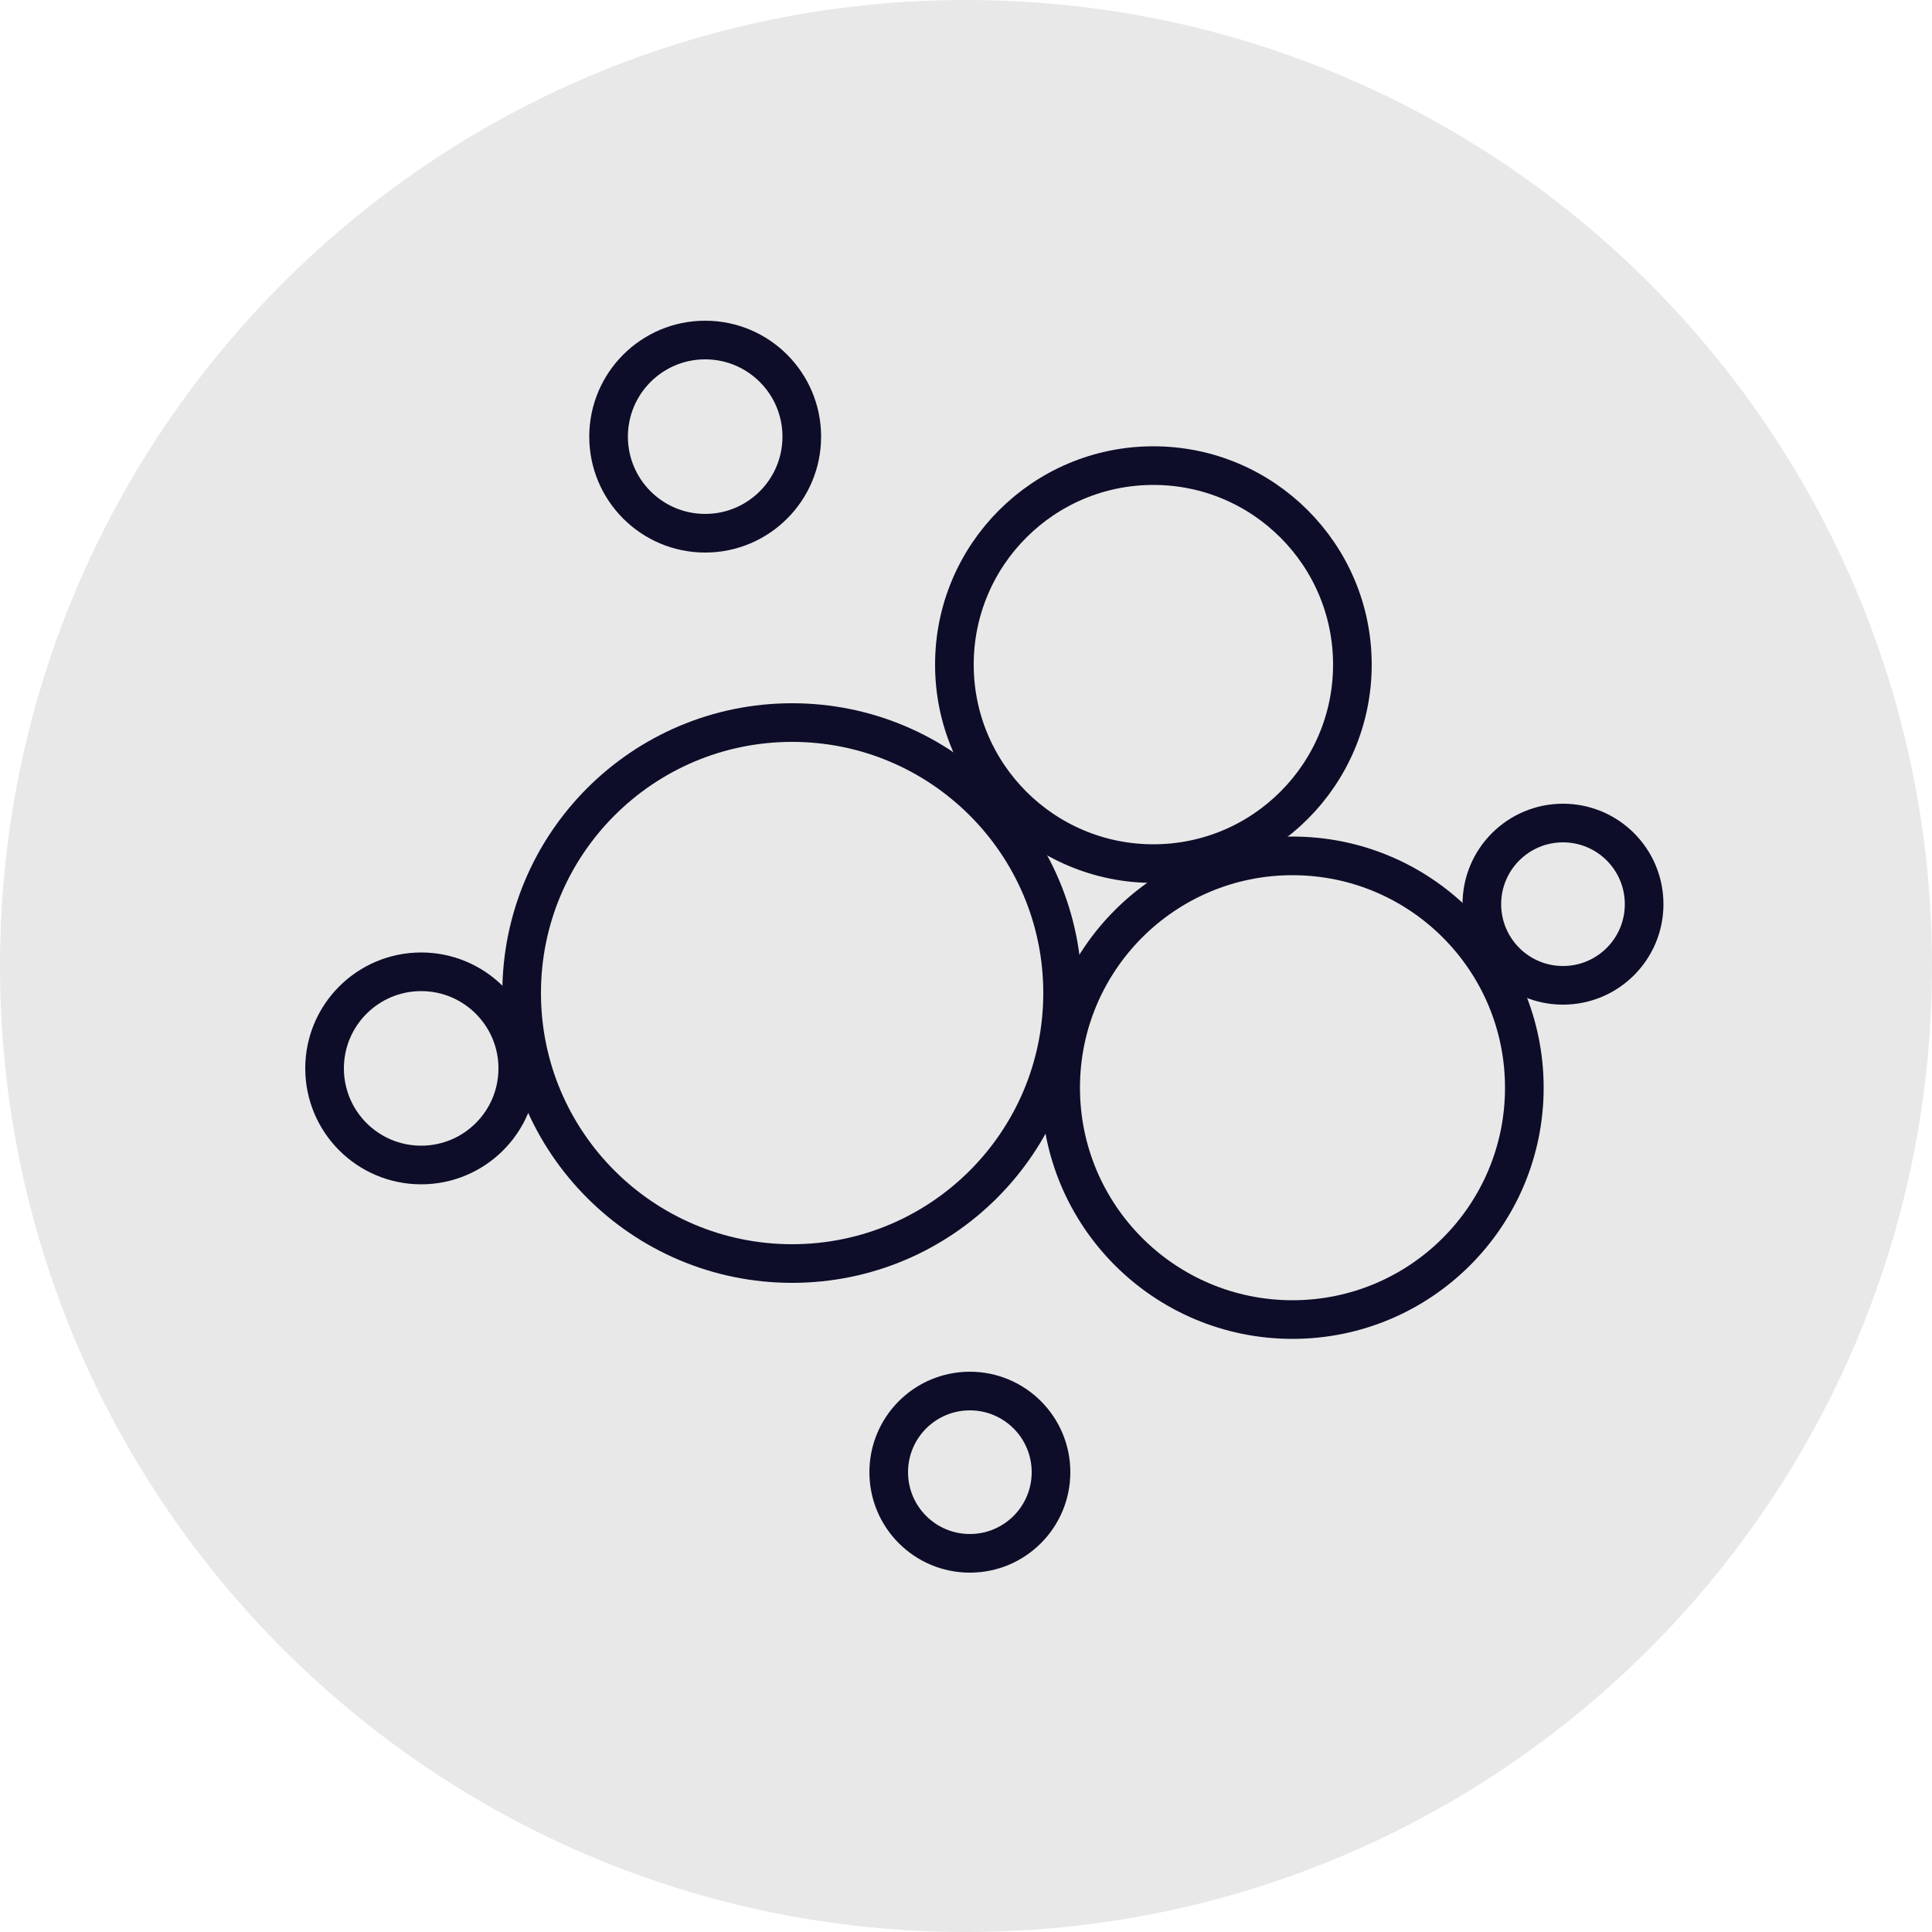 <svg width="100" height="100" viewBox="0 0 100 100" fill="none" xmlns="http://www.w3.org/2000/svg">
<g clip-path="url(#clip0_5824_186)">
<path d="M50 100C77.614 100 100 77.614 100 50C100 22.386 77.614 0 50 0C22.386 0 0 22.386 0 50C0 77.614 22.386 100 50 100Z" fill="#E8E8E8"/>
<path d="M41 65.4C48.732 65.4 55 59.132 55 51.4C55 43.668 48.732 37.4 41 37.4C33.268 37.4 27 43.668 27 51.4C27 59.132 33.268 65.4 41 65.4Z" stroke="#0D0D29" stroke-width="2" stroke-linecap="round"/>
<path d="M59.699 44.7C65.388 44.7 69.999 40.089 69.999 34.4C69.999 28.712 65.388 24.1 59.699 24.1C54.011 24.1 49.399 28.712 49.399 34.4C49.399 40.089 54.011 44.7 59.699 44.7Z" stroke="#0D0D29" stroke-width="2" stroke-linecap="round"/>
<path d="M66.899 68.3C73.527 68.3 78.899 62.928 78.899 56.3C78.899 49.673 73.527 44.3 66.899 44.3C60.272 44.3 54.899 49.673 54.899 56.3C54.899 62.928 60.272 68.3 66.899 68.3Z" stroke="#0D0D29" stroke-width="2" stroke-linecap="round"/>
<path d="M36.5 27.6C39.261 27.6 41.5 25.361 41.5 22.6C41.5 19.839 39.261 17.6 36.5 17.6C33.739 17.6 31.5 19.839 31.5 22.6C31.5 25.361 33.739 27.6 36.5 27.6Z" stroke="#0D0D29" stroke-width="2" stroke-linecap="round"/>
<path d="M21.8 60.3C24.561 60.3 26.8 58.062 26.8 55.3C26.8 52.539 24.561 50.3 21.8 50.3C19.038 50.3 16.8 52.539 16.8 55.3C16.8 58.062 19.038 60.3 21.8 60.3Z" stroke="#0D0D29" stroke-width="2" stroke-linecap="round"/>
<path d="M50.2 80.4C52.52 80.4 54.4 78.52 54.4 76.2C54.4 73.88 52.52 72 50.2 72C47.88 72 46 73.88 46 76.2C46 78.52 47.88 80.4 50.2 80.4Z" stroke="#0D0D29" stroke-width="2" stroke-linecap="round"/>
<path d="M80.9 51C83.22 51 85.1 49.12 85.1 46.8C85.1 44.48 83.22 42.6 80.9 42.6C78.581 42.6 76.7 44.48 76.7 46.8C76.7 49.12 78.581 51 80.9 51Z" stroke="#0D0D29" stroke-width="2" stroke-linecap="round"/>
</g>
<defs>
<clipPath id="clip0_5824_186">
<rect width="100" height="100" fill="white"/>
</clipPath>
</defs>
</svg>
